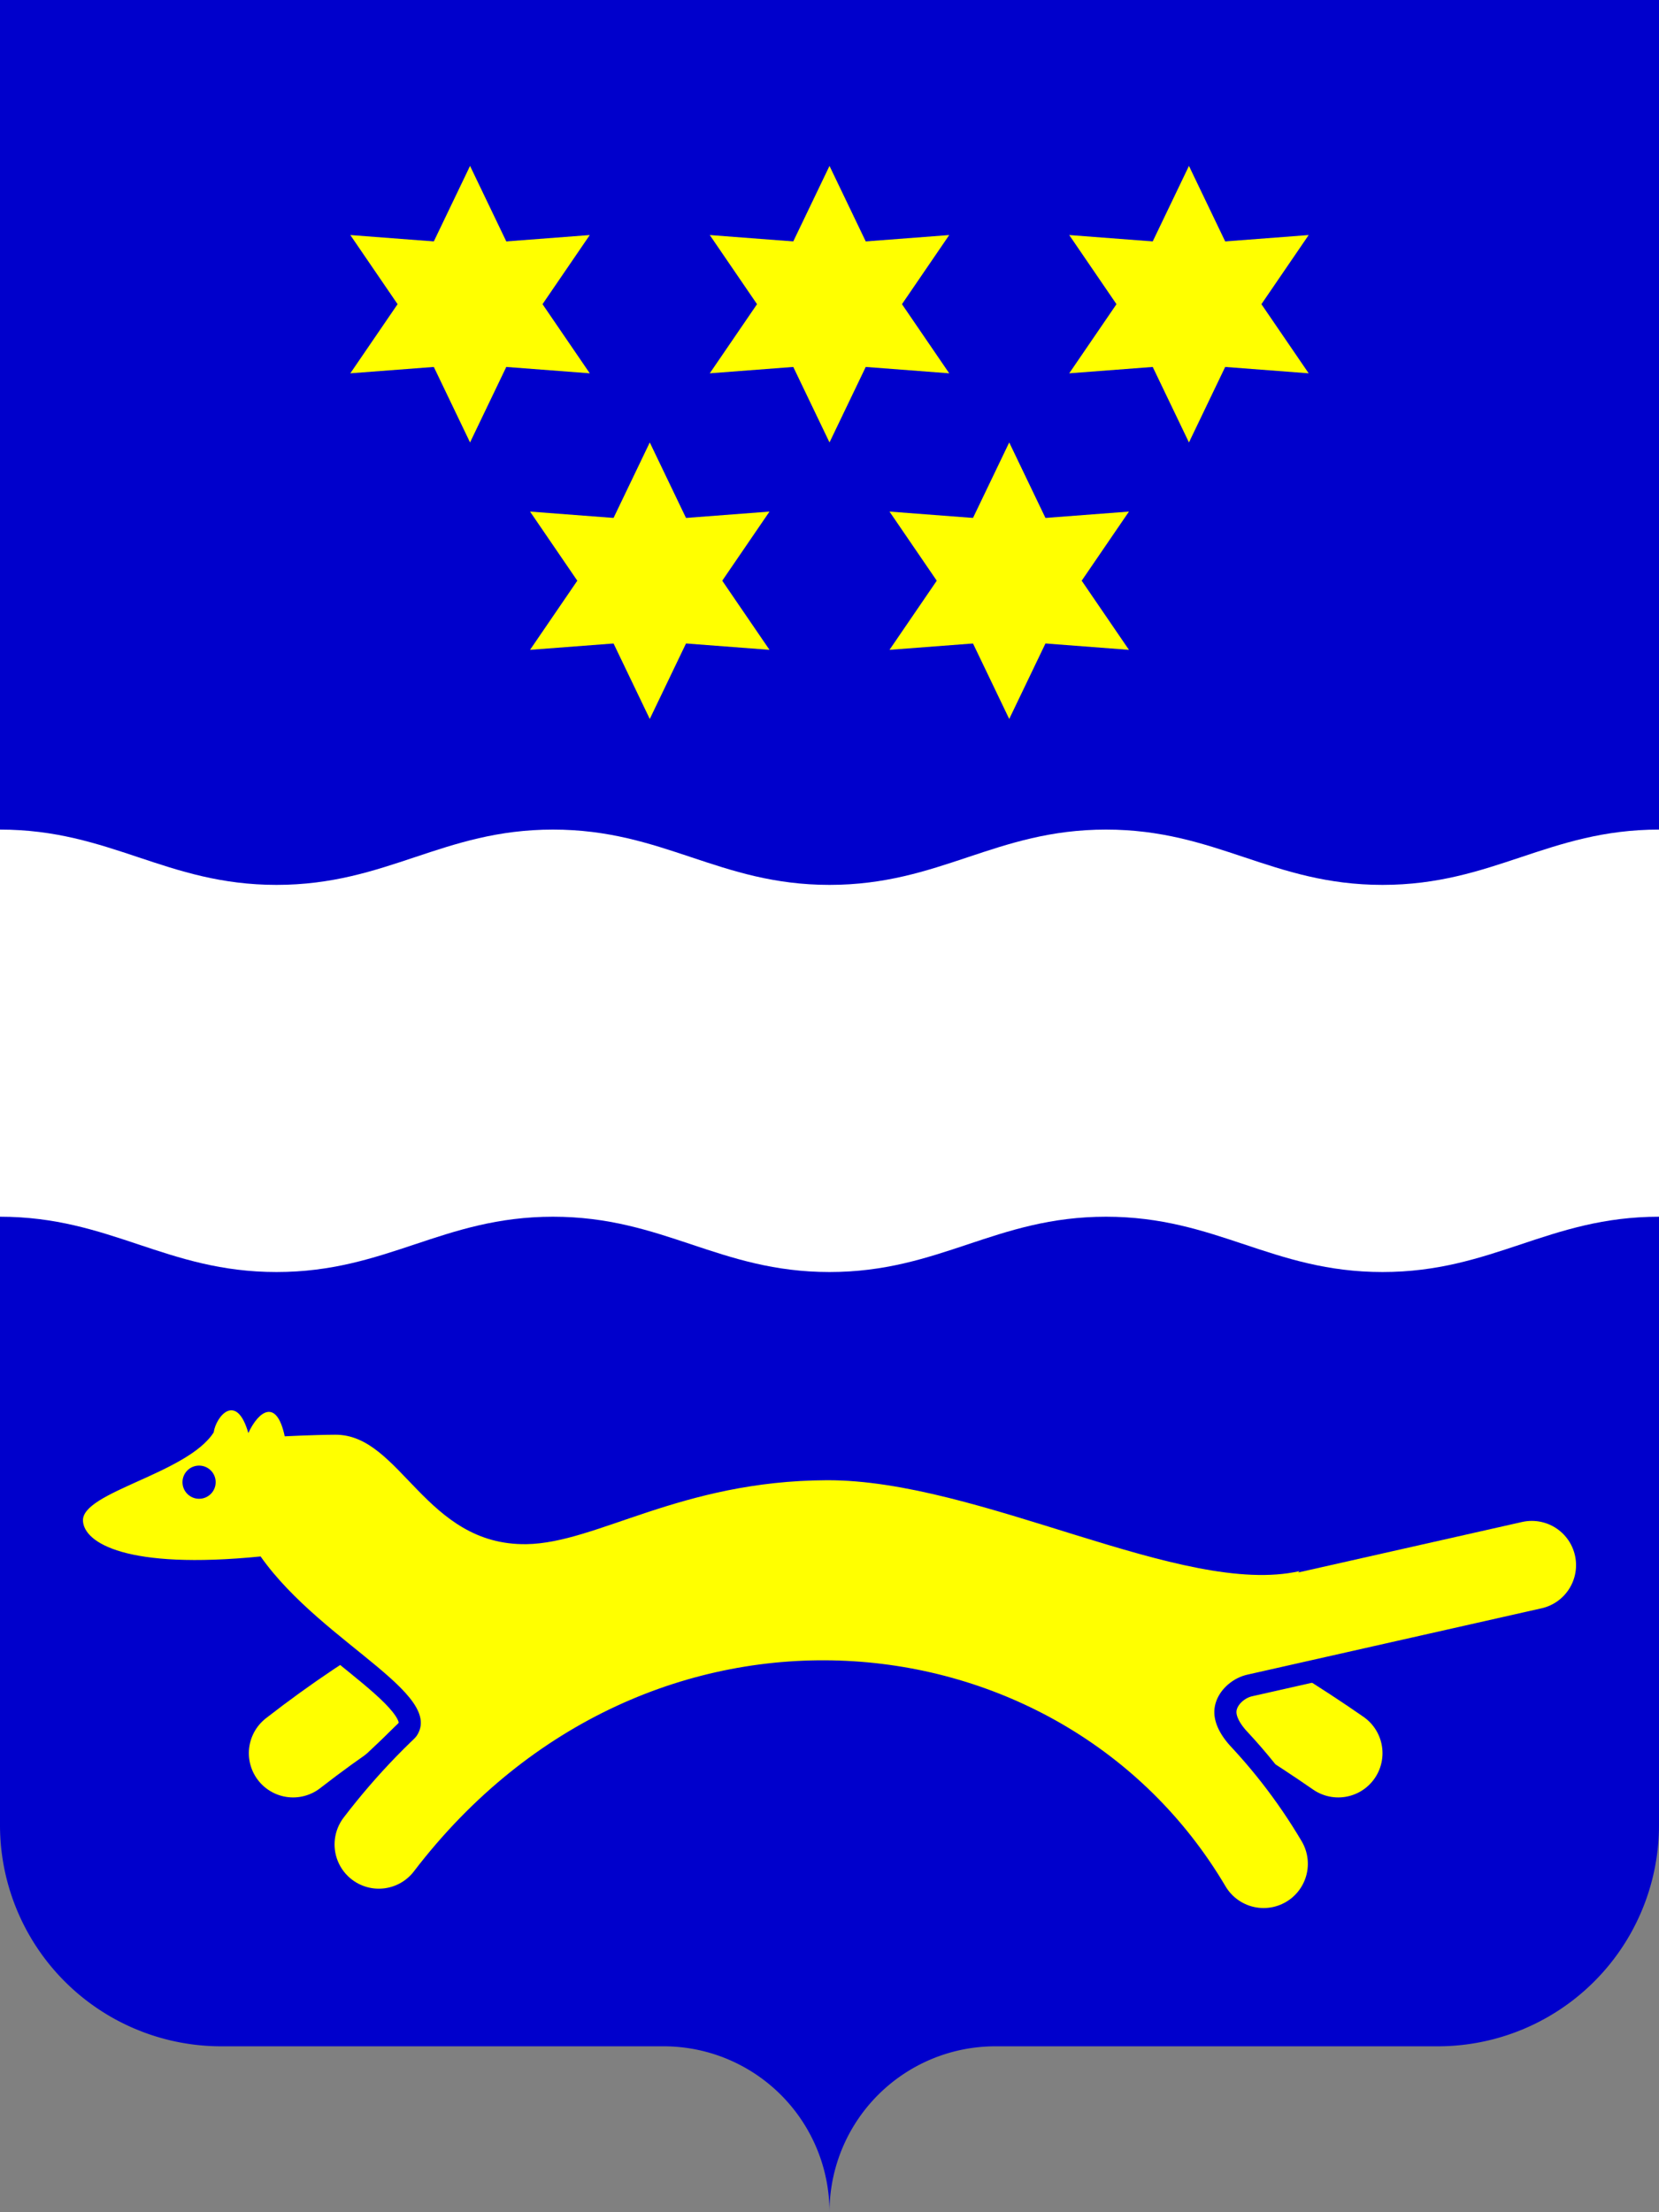 <svg xmlns="http://www.w3.org/2000/svg" xmlns:xlink="http://www.w3.org/1999/xlink" width="150" height="200"><rect width="100%" height="100%" fill="#808080" stroke="none"/><path fill="#00c" d="M0 0v165a20 20 0 0 0 20 20h40a15 15 0 0 1 15 15 15 15 0 0 1 15-15h40a20 20 0 0 0 20-20V0z"/><path fill="#fff" d="M0 75c10 0 15 5 25 5s15-5 25-5 15 5 25 5 15-5 25-5 15 5 25 5 15-5 25-5v35c-10 0-15 5-25 5s-15-5-25-5-15 5-25 5-15-5-25-5-15 5-25 5-15-5-25-5z"/><g id="b" fill="#ff0" transform="translate(42.5 27.5)"><path id="a" d="M0-12.5 6 0 0 12.5-6 0z"/><use xlink:href="#a" transform="rotate(60)"/><use xlink:href="#a" transform="rotate(120)"/></g><use xlink:href="#b" x="16.25" y="25"/><use xlink:href="#b" x="32.5"/><use xlink:href="#b" x="48.75" y="25"/><use xlink:href="#b" x="65"/><g fill="none" stroke="#00c" stroke-width="12" stroke-linecap="round"><path id="c" d="M26.5 158.5C58 134 90 137 121 158.5"/><use xlink:href="#c" stroke="#ff0" stroke-width="8"/><path id="d" d="m138.5 141.5-26.602 6c-5.11 1.152-8.9 7.507-3.398 13.274m-74.25 5.976C57 137 98 141 114.25 168.5"/><path id="e" fill="#ff0" stroke-width="4" d="M37.186 157.5c4.192-3.948-7.928-8.695-13.623-16.785-12.168 1.21-15.97-1.25-16.062-3.224-.122-2.605 9.419-4.251 11.818-7.988.21-1.453 2.053-3.694 3.135.054.927-2 2.556-3.166 3.29.296 0 0 2.544-.133 4.576-.144 5.928-.03 8.102 10.026 17.28 9.894 6.37-.092 13.904-5.723 27.14-5.78 13.864-.06 32.19 10.613 42.76 8.216l-11.918 12.672-30.33-6.549z"/><use xlink:href="#d" stroke="#ff0" stroke-width="8"/><use xlink:href="#e" stroke="none"/><circle fill="#00c" cx="18" cy="134" r="1.5" stroke="none"/></g></svg>